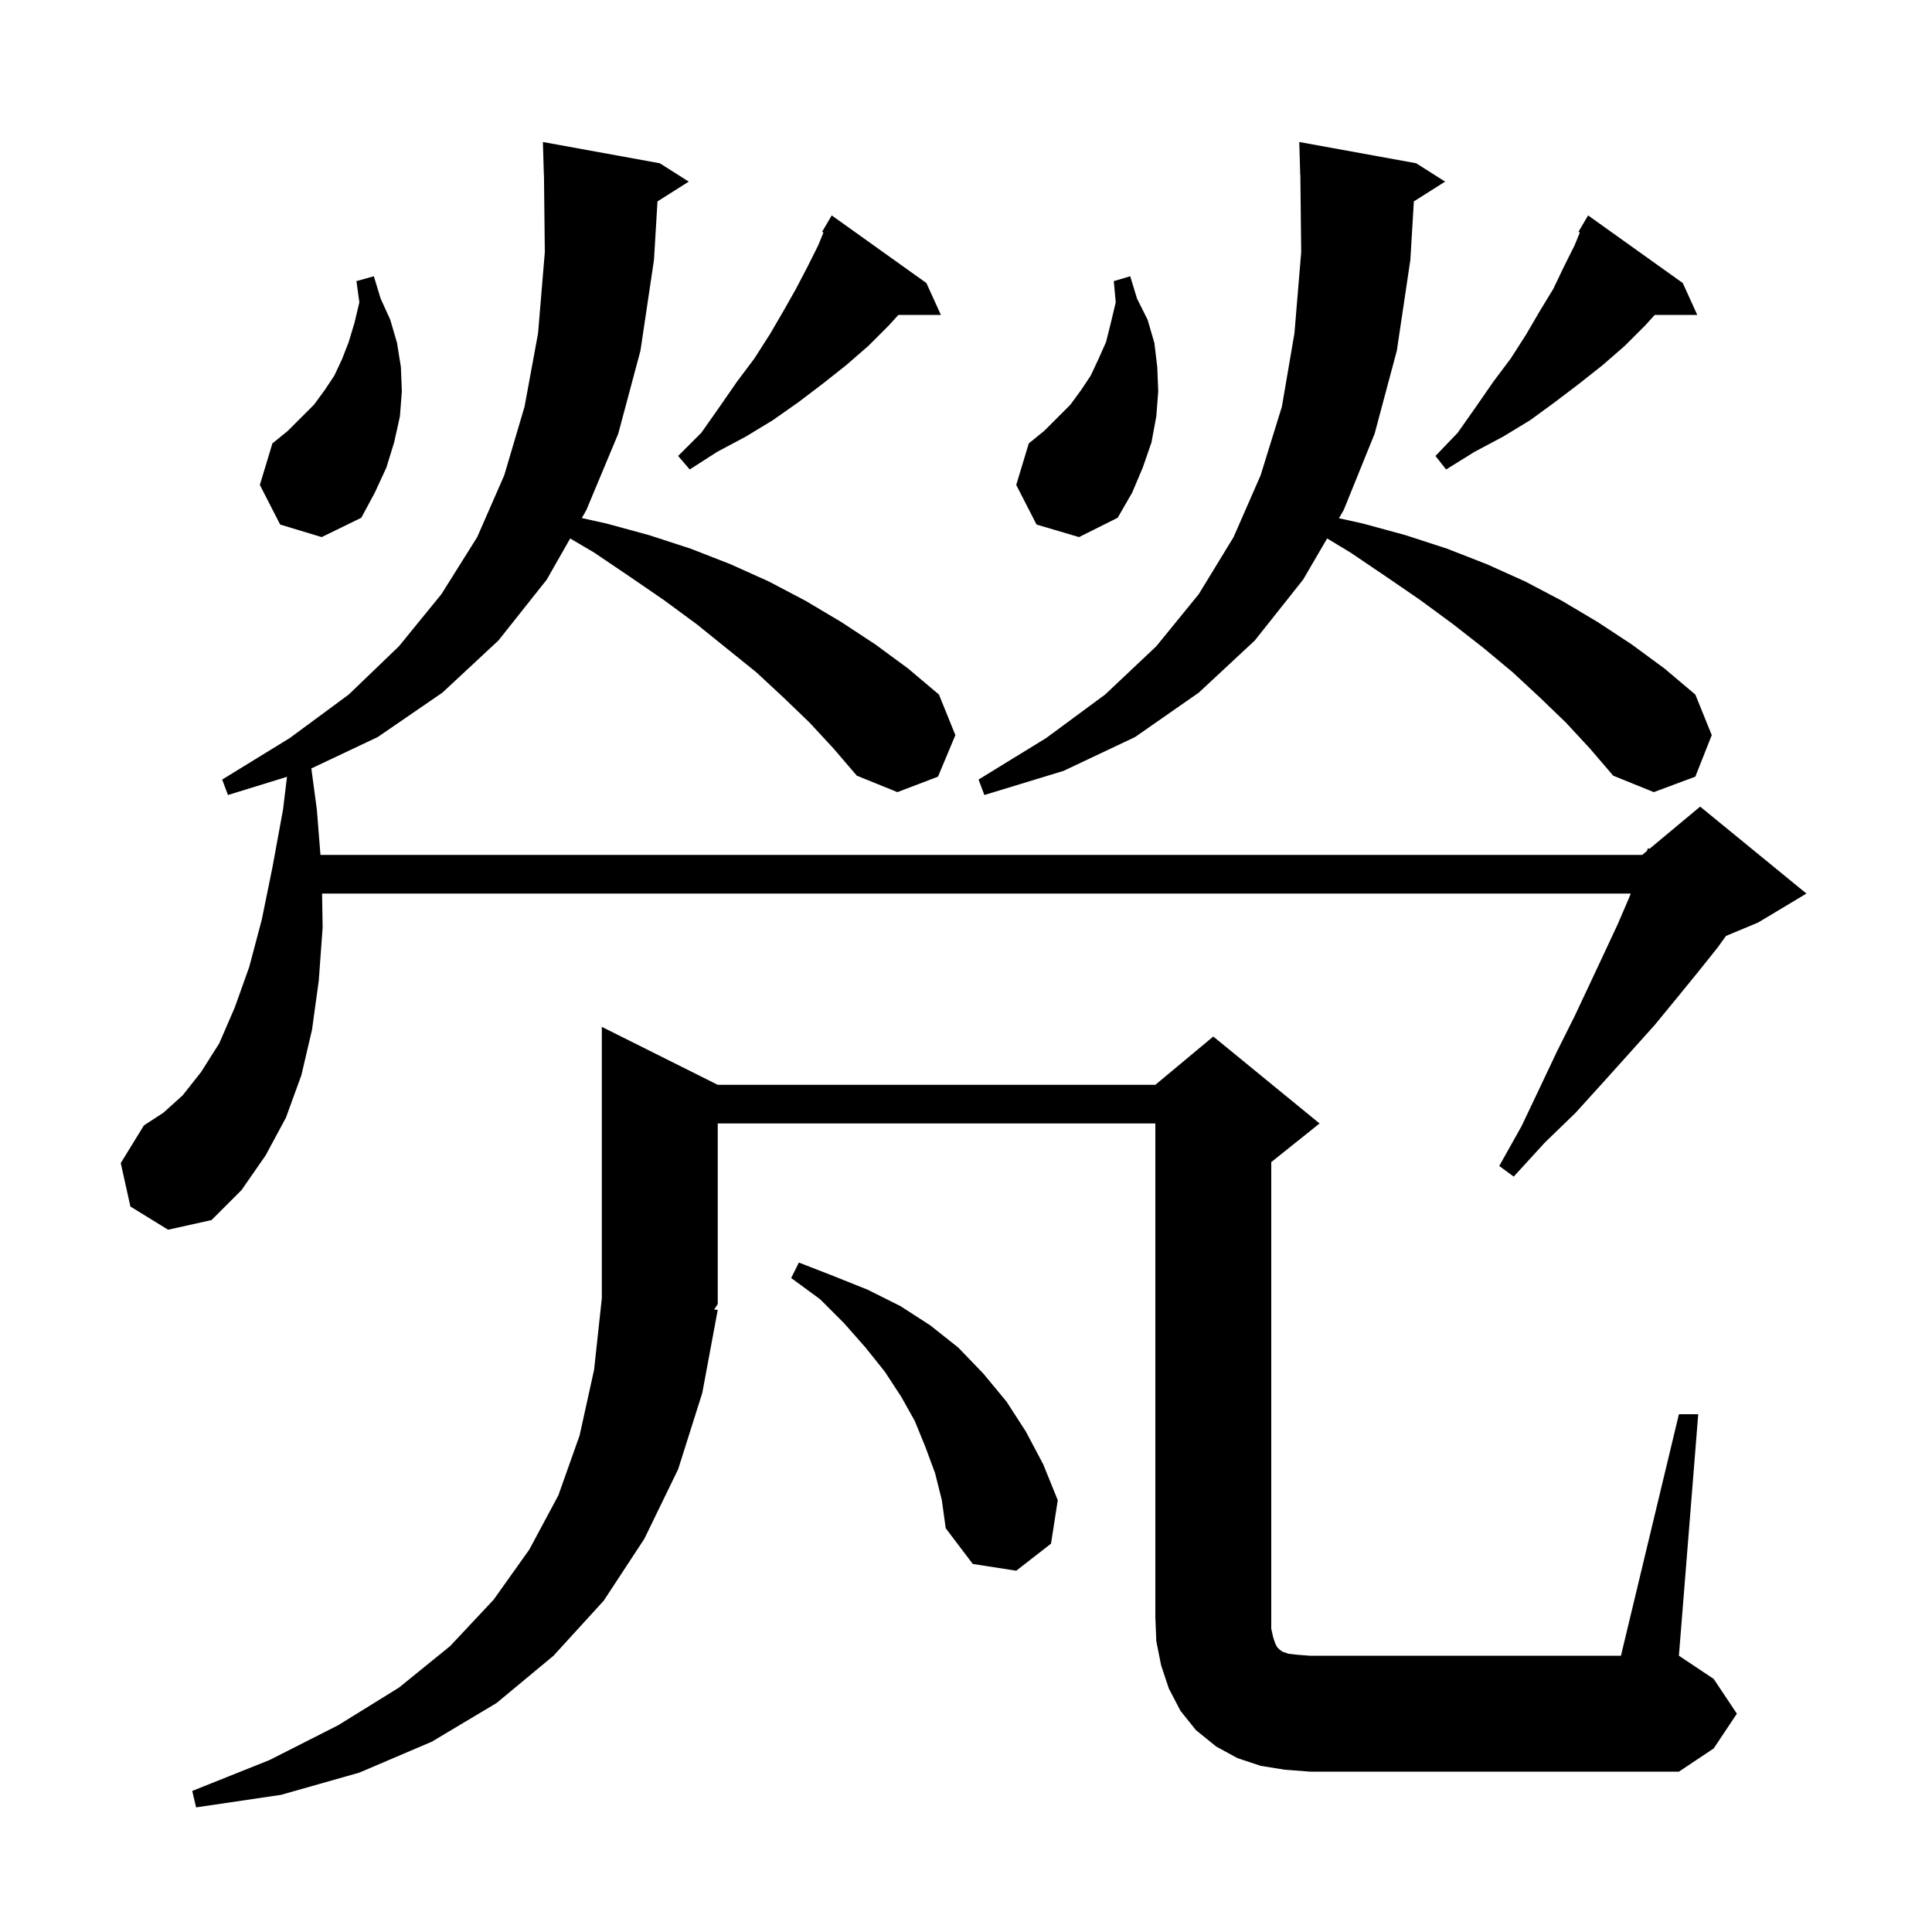 <svg xmlns="http://www.w3.org/2000/svg" xmlns:xlink="http://www.w3.org/1999/xlink" version="1.1" baseProfile="full" viewBox="0 0 200 200" width="200" height="200"><g fill="currentColor"><path d="M 173.8 146.4 L 175.8 146.4 L 173.8 171.4 L 177.4 173.8 L 179.8 177.4 L 177.4 181.0 L 173.8 183.4 L 135.6 183.4 L 133.0 183.2 L 130.5 182.8 L 128.1 182.0 L 125.9 180.8 L 123.8 179.1 L 122.2 177.1 L 121.0 174.8 L 120.2 172.4 L 119.7 169.9 L 119.6 167.4 L 119.6 116.3 L 74.3 116.3 L 74.3 135.0 L 73.925 135.562 L 74.3 135.6 L 72.7 144.2 L 70.2 152.1 L 66.7 159.3 L 62.5 165.7 L 57.3 171.4 L 51.4 176.3 L 44.7 180.3 L 37.2 183.5 L 29.1 185.8 L 20.3 187.1 L 19.9 185.4 L 27.9 182.2 L 35.0 178.6 L 41.3 174.7 L 46.6 170.4 L 51.1 165.6 L 54.8 160.4 L 57.8 154.8 L 60.0 148.6 L 61.5 141.8 L 62.3 134.4 L 62.3 106.3 L 74.3 112.3 L 119.6 112.3 L 125.6 107.3 L 136.6 116.3 L 131.6 120.3 L 131.6 168.6 L 131.8 169.5 L 132.0 170.1 L 132.2 170.5 L 132.5 170.8 L 132.8 171.0 L 133.4 171.2 L 134.3 171.3 L 135.6 171.4 L 167.8 171.4 Z M 96.8 152.5 L 95.8 149.8 L 94.7 147.1 L 93.3 144.6 L 91.6 142.0 L 89.6 139.5 L 87.4 137.0 L 84.9 134.5 L 81.9 132.3 L 82.7 130.7 L 86.3 132.1 L 89.8 133.5 L 93.2 135.2 L 96.3 137.2 L 99.2 139.5 L 101.8 142.2 L 104.2 145.1 L 106.2 148.2 L 108.0 151.6 L 109.5 155.3 L 108.8 159.8 L 105.2 162.6 L 100.7 161.9 L 97.9 158.2 L 97.5 155.3 Z M 83.8 74.8 L 81.1 72.2 L 78.3 69.6 L 72.1 64.6 L 68.7 62.1 L 65.2 59.7 L 61.5 57.2 L 59.025 55.741 L 56.6 60.0 L 51.6 66.3 L 45.8 71.7 L 39.1 76.3 L 32.229 79.55 L 32.8 83.8 L 33.173 88.5 L 170.0 88.5 L 170.491 88.091 L 170.6 87.8 L 170.748 87.876 L 176.0 83.5 L 187.0 92.5 L 182.0 95.5 L 178.674 96.886 L 177.8 98.1 L 175.8 100.6 L 173.6 103.3 L 171.3 106.1 L 168.7 109.0 L 166.0 112.0 L 163.1 115.2 L 159.9 118.3 L 156.7 121.8 L 155.2 120.7 L 157.5 116.6 L 159.4 112.6 L 161.2 108.8 L 163.0 105.2 L 164.6 101.8 L 166.1 98.6 L 167.5 95.6 L 168.7 92.8 L 168.815 92.5 L 33.341 92.5 L 33.4 96.0 L 33.0 101.5 L 32.3 106.6 L 31.2 111.3 L 29.6 115.7 L 27.5 119.6 L 25.0 123.2 L 21.9 126.3 L 17.4 127.3 L 13.5 124.9 L 12.5 120.4 L 14.9 116.5 L 16.9 115.2 L 18.9 113.4 L 20.8 111.0 L 22.7 108.0 L 24.3 104.3 L 25.8 100.1 L 27.1 95.2 L 28.2 89.8 L 29.3 83.8 L 29.71 80.414 L 23.6 82.3 L 23.0 80.7 L 30.0 76.4 L 36.1 71.9 L 41.3 66.9 L 45.7 61.5 L 49.4 55.6 L 52.2 49.2 L 54.3 42.1 L 55.7 34.5 L 56.4 26.1 L 56.311 18.099 L 56.3 18.1 L 56.2 14.7 L 68.3 16.9 L 71.3 18.8 L 68.063 20.848 L 67.7 26.9 L 66.3 36.3 L 64.0 44.9 L 60.7 52.8 L 60.228 53.628 L 62.8 54.2 L 67.2 55.4 L 71.5 56.8 L 75.6 58.4 L 79.6 60.2 L 83.4 62.2 L 87.1 64.4 L 90.6 66.7 L 94.0 69.2 L 97.2 71.9 L 98.9 76.1 L 97.1 80.4 L 92.9 82.0 L 88.7 80.3 L 86.3 77.5 Z M 162.1 74.8 L 159.4 72.2 L 156.6 69.6 L 153.6 67.1 L 150.4 64.6 L 147.0 62.1 L 143.5 59.7 L 139.8 57.2 L 137.386 55.739 L 134.9 60.0 L 129.9 66.3 L 124.1 71.7 L 117.5 76.3 L 110.1 79.8 L 101.9 82.3 L 101.3 80.7 L 108.3 76.4 L 114.4 71.9 L 119.7 66.9 L 124.1 61.5 L 127.7 55.6 L 130.5 49.2 L 132.7 42.1 L 134.0 34.5 L 134.7 26.1 L 134.611 18.099 L 134.6 18.1 L 134.5 14.7 L 146.6 16.9 L 149.6 18.8 L 146.363 20.848 L 146.0 26.9 L 144.6 36.3 L 142.3 44.9 L 139.1 52.8 L 138.607 53.646 L 141.1 54.2 L 145.5 55.4 L 149.8 56.8 L 153.9 58.4 L 157.9 60.2 L 161.7 62.2 L 165.4 64.4 L 168.9 66.7 L 172.3 69.2 L 175.5 71.9 L 177.2 76.1 L 175.5 80.4 L 171.2 82.0 L 167.0 80.3 L 164.6 77.5 Z M 107.3 54.3 L 105.2 50.2 L 106.5 45.9 L 108.1 44.6 L 110.8 41.9 L 111.9 40.4 L 112.9 38.9 L 113.7 37.2 L 114.5 35.4 L 115.0 33.4 L 115.5 31.3 L 115.3 29.1 L 117.0 28.6 L 117.7 30.9 L 118.8 33.1 L 119.5 35.5 L 119.8 38.0 L 119.9 40.5 L 119.7 43.1 L 119.2 45.8 L 118.3 48.4 L 117.2 51.0 L 115.7 53.6 L 111.7 55.6 Z M 29.0 54.3 L 26.9 50.2 L 28.2 45.9 L 29.8 44.6 L 32.5 41.9 L 33.6 40.4 L 34.6 38.9 L 35.4 37.2 L 36.1 35.4 L 36.7 33.4 L 37.2 31.3 L 36.9 29.1 L 38.7 28.6 L 39.4 30.9 L 40.4 33.1 L 41.1 35.5 L 41.5 38.0 L 41.6 40.5 L 41.4 43.1 L 40.8 45.8 L 40.0 48.4 L 38.8 51.0 L 37.4 53.6 L 33.3 55.6 Z M 174.2 29.3 L 175.7 32.6 L 171.3 32.6 L 170.3 33.7 L 168.2 35.8 L 165.9 37.8 L 163.5 39.7 L 161.0 41.6 L 158.4 43.5 L 155.6 45.2 L 152.6 46.8 L 149.7 48.6 L 148.6 47.2 L 150.9 44.8 L 152.8 42.1 L 154.6 39.5 L 156.4 37.1 L 158.0 34.6 L 159.4 32.2 L 160.8 29.9 L 161.9 27.6 L 163.0 25.4 L 163.544 24.071 L 163.4 24.0 L 164.4 22.3 Z M 95.9 29.3 L 97.4 32.6 L 93.0 32.6 L 92.0 33.7 L 89.9 35.8 L 87.6 37.8 L 85.2 39.7 L 82.7 41.6 L 80.0 43.5 L 77.2 45.2 L 74.2 46.8 L 71.4 48.6 L 70.2 47.2 L 72.6 44.8 L 74.5 42.1 L 76.3 39.5 L 78.1 37.1 L 79.7 34.6 L 81.1 32.2 L 82.4 29.9 L 83.6 27.6 L 84.7 25.4 L 85.244 24.071 L 85.1 24.0 L 86.1 22.3 Z "/></g></svg>